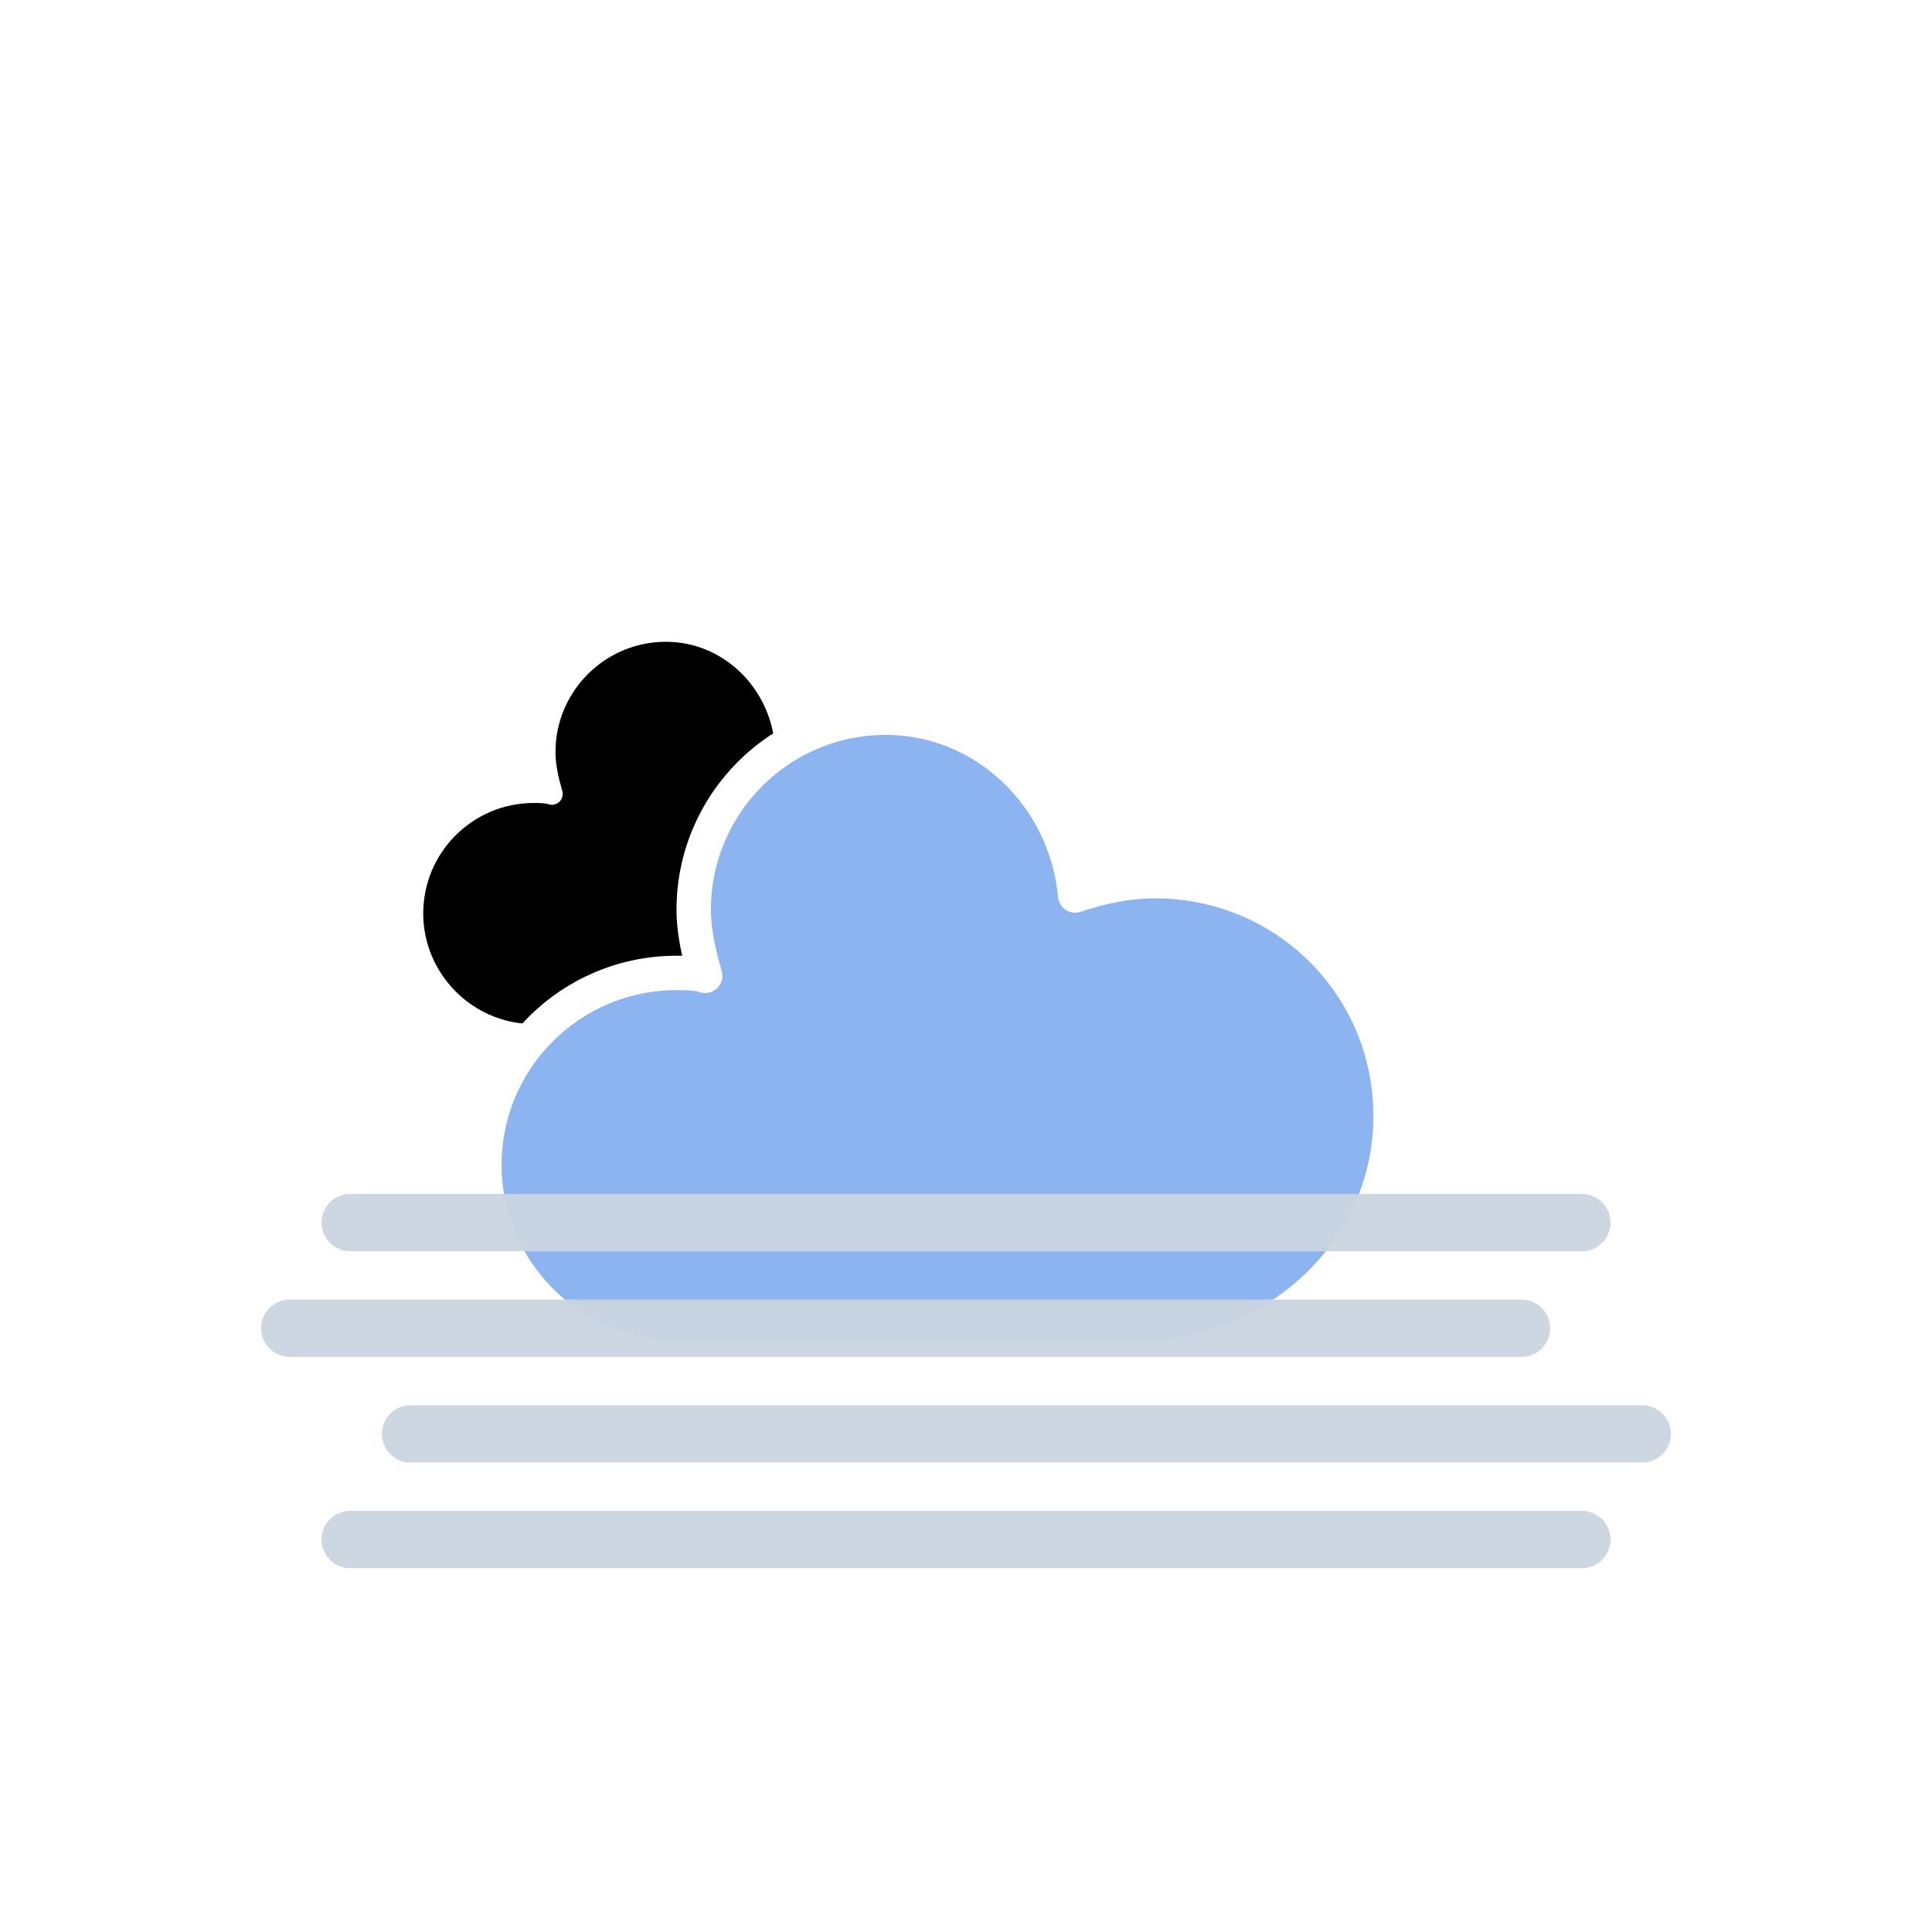 <?xml version="1.0" encoding="utf-8"?>
<svg viewBox="0 0 64 64" xmlns="http://www.w3.org/2000/svg">
  <defs>
    <filter id="blur" width="200%" height="200%">
      <feGaussianBlur in="SourceAlpha" stdDeviation="3" />
      <feOffset dx="0" dy="4" result="offsetblur" />
      <feComponentTransfer>
        <feFuncA type="linear" slope="0.05" />
      </feComponentTransfer>
      <feMerge>
        <feMergeNode />
        <feMergeNode in="SourceGraphic" />
      </feMerge>
    </filter>
    <style type="text/css">
      /*
** CLOUDS
*/
      @keyframes weather4u-cloud-1 {
        0% {
          -webkit-transform: translate(-5px, 0px);
          -moz-transform: translate(-5px, 0px);
          -ms-transform: translate(-5px, 0px);
          transform: translate(-5px, 0px);
        }

        50% {
          -webkit-transform: translate(10px, 0px);
          -moz-transform: translate(10px, 0px);
          -ms-transform: translate(10px, 0px);
          transform: translate(10px, 0px);
        }

        100% {
          -webkit-transform: translate(-5px, 0px);
          -moz-transform: translate(-5px, 0px);
          -ms-transform: translate(-5px, 0px);
          transform: translate(-5px, 0px);
        }
      }

      .weather4u-cloud-1 {
        -webkit-animation-name: weather4u-cloud-1;
        -moz-animation-name: weather4u-cloud-1;
        animation-name: weather4u-cloud-1;
        -webkit-animation-duration: 12s;
        -moz-animation-duration: 12s;
        animation-duration: 12s;
        -webkit-animation-timing-function: linear;
        -moz-animation-timing-function: linear;
        animation-timing-function: linear;
        -webkit-animation-iteration-count: infinite;
        -moz-animation-iteration-count: infinite;
        animation-iteration-count: infinite;
      }

      @keyframes weather4u-cloud-2 {
        0% {
          -webkit-transform: translate(0px, 0px);
          -moz-transform: translate(0px, 0px);
          -ms-transform: translate(0px, 0px);
          transform: translate(0px, 0px);
        }

        50% {
          -webkit-transform: translate(2px, 0px);
          -moz-transform: translate(2px, 0px);
          -ms-transform: translate(2px, 0px);
          transform: translate(2px, 0px);
        }

        100% {
          -webkit-transform: translate(0px, 0px);
          -moz-transform: translate(0px, 0px);
          -ms-transform: translate(0px, 0px);
          transform: translate(0px, 0px);
        }
      }

      .weather4u-cloud-2 {
        -webkit-animation-name: weather4u-cloud-2;
        -moz-animation-name: weather4u-cloud-2;
        animation-name: weather4u-cloud-2;
        -webkit-animation-duration: 3s;
        -moz-animation-duration: 3s;
        animation-duration: 3s;
        -webkit-animation-timing-function: linear;
        -moz-animation-timing-function: linear;
        animation-timing-function: linear;
        -webkit-animation-iteration-count: infinite;
        -moz-animation-iteration-count: infinite;
        animation-iteration-count: infinite;
      }
    </style>
  </defs> /* ** EASING */ .weather4u-easing-ease-in-out { -webkit-animation-timing-function: ease-in-out; -moz-animation-timing-function: ease-in-out; -ms-animation-timing-function: ease-in-out; animation-timing-function: ease-in-out; <g filter="url(#blur)" id="cloudy">
    <g transform="matrix(1, 0, 0, 1, 14, 8.0)" filter="url(#blur)">
      <g class="weather4u-cloud-1">
          <path d="M47.7,35.4     c0-4.6-3.7-8.2-8.2-8.2c-1,0-1.9,0.2-2.8,0.5c-0.3-3.4-3.1-6.2-6.6-6.2c-3.7,0-6.7,3-6.7,6.7c0,0.8,0.2,1.6,0.4,2.3     c-0.3-0.1-0.7-0.1-1-0.1c-3.7,0-6.7,3-6.7,6.7c0,3.6,2.9,6.6,6.5,6.7l17.2,0C44.2,43.3,47.7,39.8,47.7,35.4z" fill="rgb(135,161,184" stroke="white" stroke-linejoin="round" stroke-width="1.2" transform="translate(-10,-8), scale(0.6)" />
      </g>
    </g>
    <g transform="matrix(0.95, 0, 0, 0.95, 15, 6.0)" filter="url(#blur)">
      <g class="weather4u-cloud-2">
            <path d="M47.7,35.4     c0-4.6-3.7-8.2-8.2-8.2c-1,0-1.9,0.2-2.8,0.5c-0.3-3.4-3.1-6.2-6.6-6.2c-3.7,0-6.7,3-6.7,6.7c0,0.8,0.2,1.6,0.4,2.3     c-0.3-0.1-0.7-0.1-1-0.1c-3.7,0-6.7,3-6.7,6.7c0,3.6,2.9,6.6,6.5,6.7l17.2,0C44.2,43.3,47.7,39.8,47.7,35.4z" fill="rgb(140,180, 240)" stroke="white" stroke-linejoin="round" stroke-width="1.2" transform="translate(-15,-11)" />
      </g>
    </g>
  </g>

  <!-- MIST -->
    <g id="mist" stroke="#cbd5e1" stroke-width="1.9" stroke-linecap="round" fill="none" opacity="0.95">
      <line x1="11.6" x2="52.4" y1="40.5" y2="40.5"/>
      <line x1="9.6"  x2="50.4" y1="44" y2="44"/>
      <line x1="13.6" x2="54.4" y1="47.5" y2="47.5"/>
      <line x1="11.6" x2="52.4" y1="51" y2="51"/>
      <animateTransform additive="sum" attributeName="transform" dur="6s" repeatCount="indefinite" type="translate" values="-3 0; 3 0; -3 0"/>
    </g>
</svg>